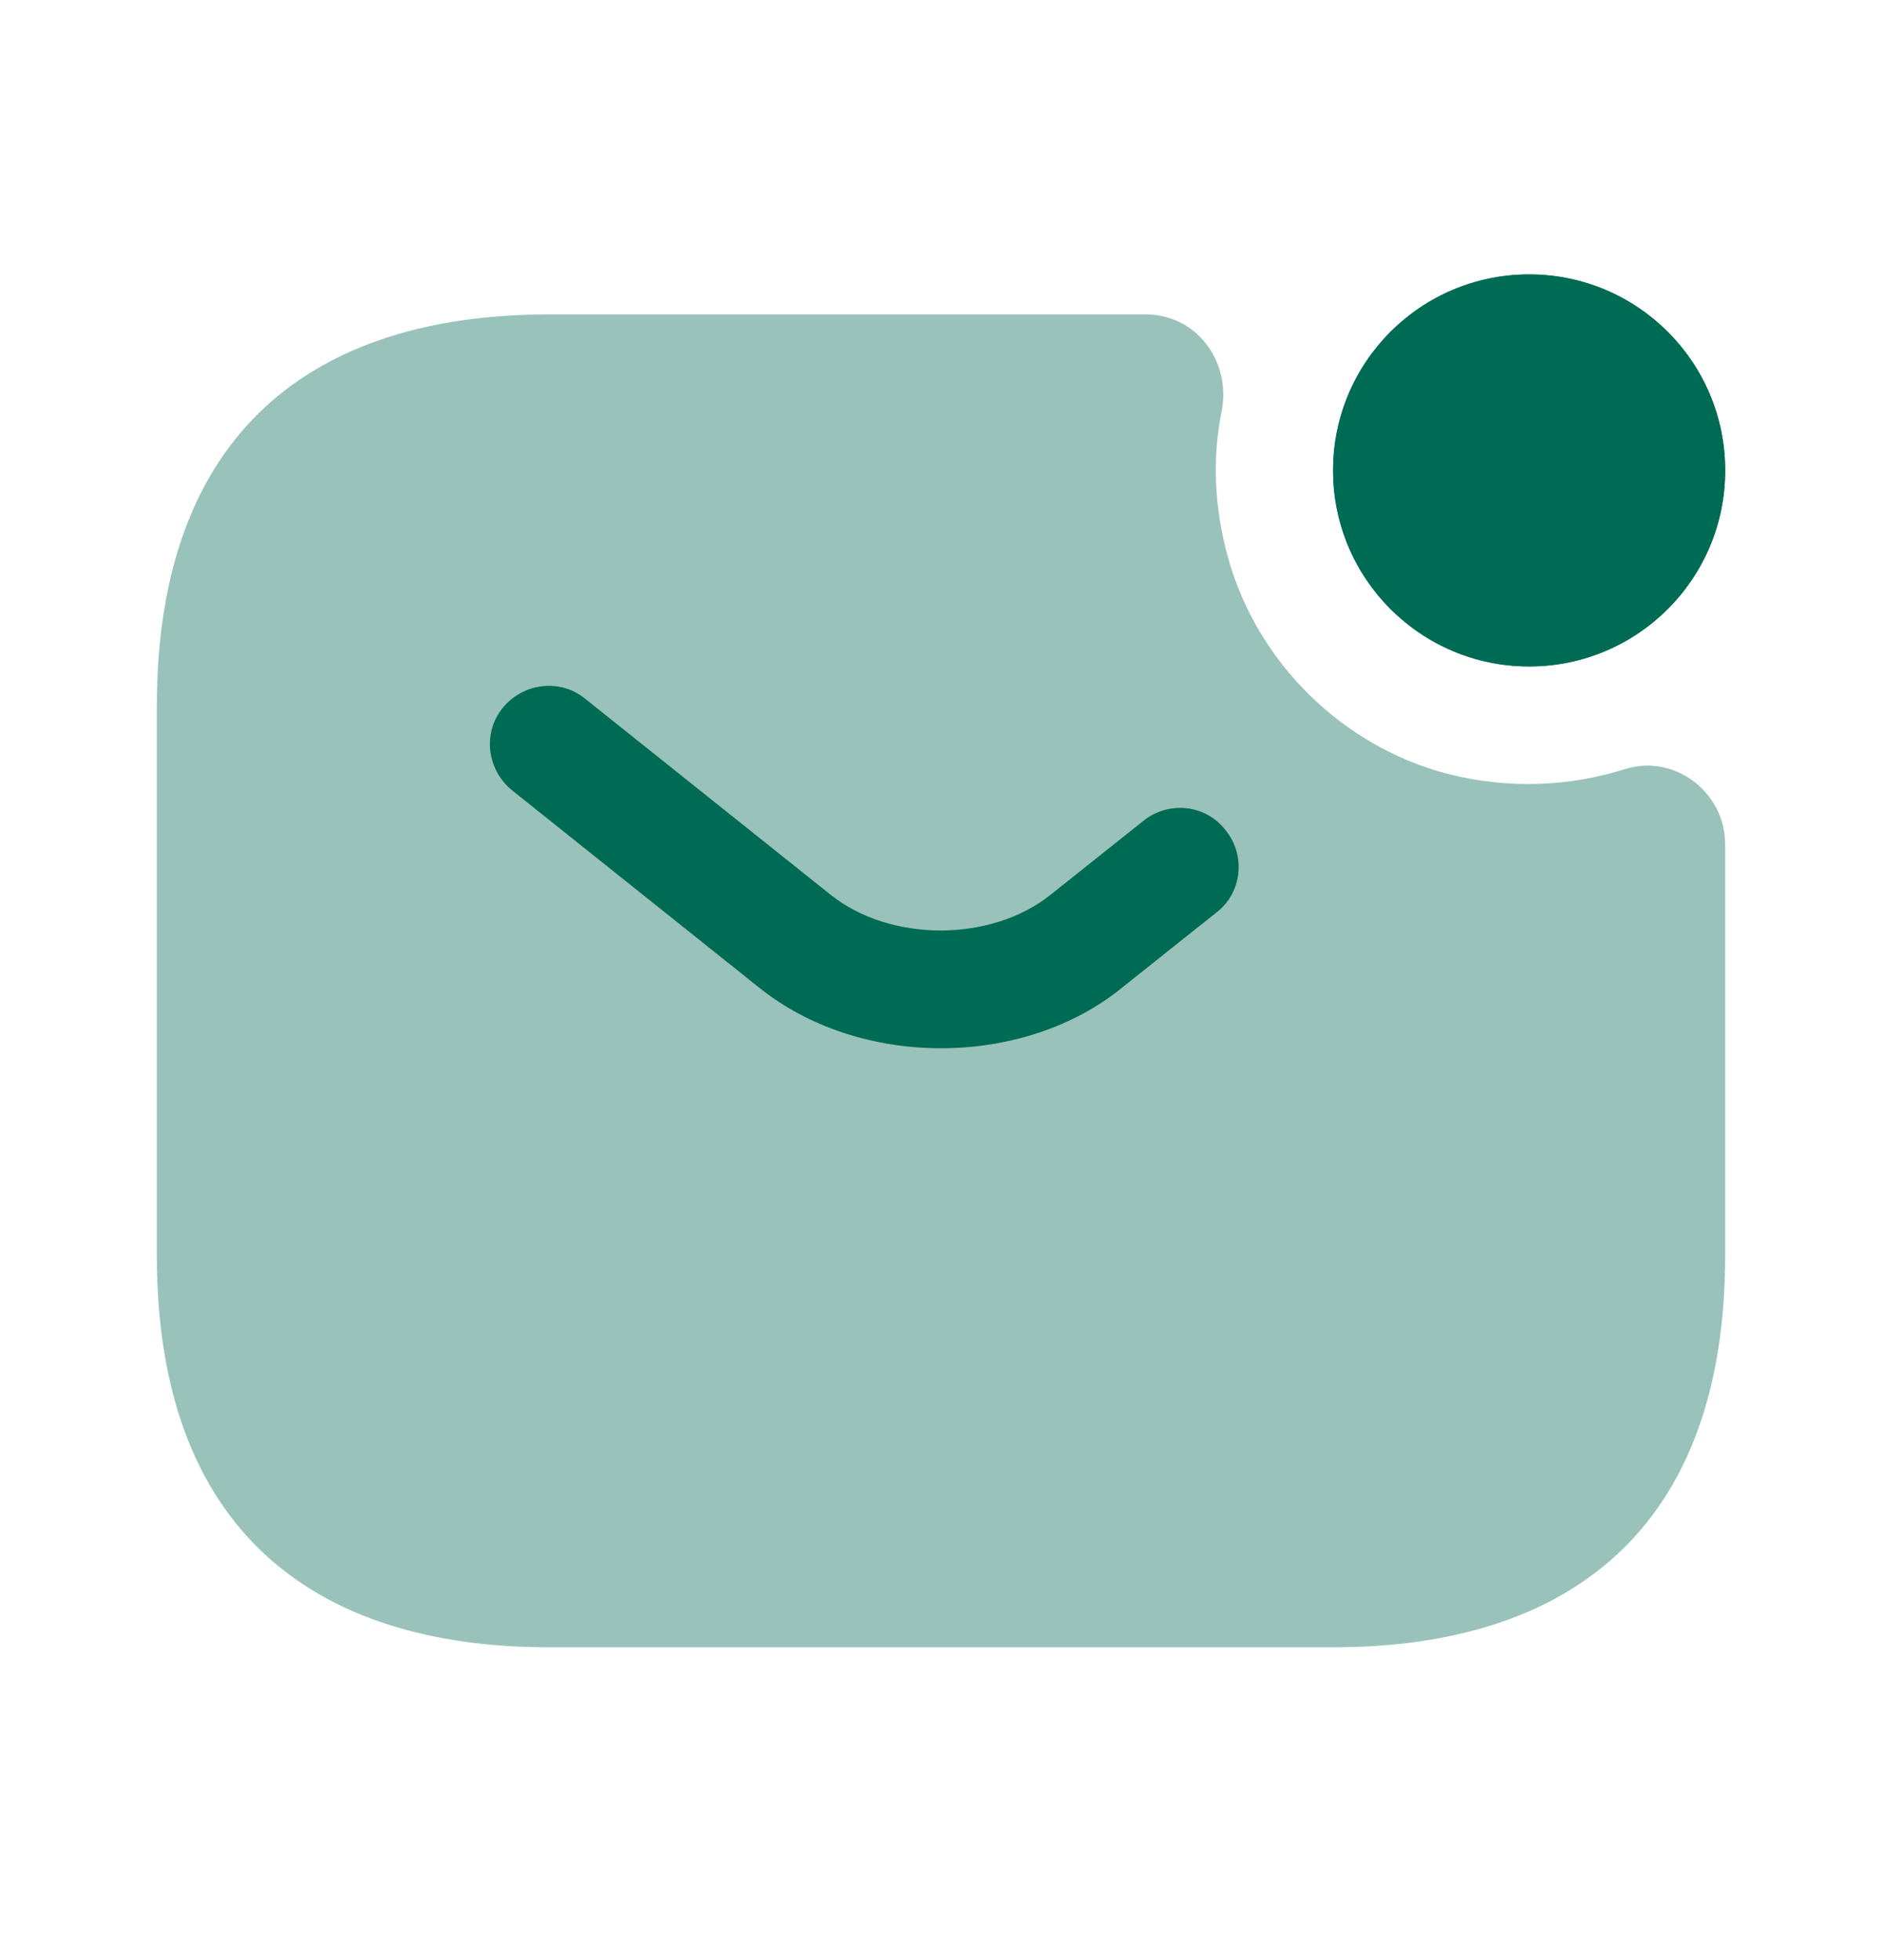 <svg width="24" height="25" viewBox="0 0 24 25" fill="none" xmlns="http://www.w3.org/2000/svg">
<path d="M19.5 8.5C20.881 8.5 22 7.381 22 6C22 4.619 20.881 3.5 19.5 3.5C18.119 3.5 17 4.619 17 6C17 7.381 18.119 8.5 19.5 8.5Z" fill="#006B54"/>
<path d="M19.5 8.5C20.881 8.5 22 7.381 22 6C22 4.619 20.881 3.5 19.5 3.5C18.119 3.5 17 4.619 17 6C17 7.381 18.119 8.5 19.5 8.5Z" fill="#006B54"/>
<path opacity="0.4" d="M20.72 9.81C21.35 9.61 22 10.1 22 10.77V16.01C22 19.51 20 21.01 17 21.01H7C4 21.01 2 19.51 2 16.01V9.01C2 5.51 4 4.01 7 4.01H14.61C15.26 4.01 15.7 4.61 15.58 5.24C15.46 5.83 15.48 6.46 15.66 7.11C16.03 8.45 17.12 9.52 18.46 9.87C19.25 10.07 20.02 10.03 20.72 9.81Z" fill="#006B54"/>
<path d="M12 13.37C11.16 13.37 10.31 13.11 9.66 12.58L6.53 10.08C6.21 9.82 6.15 9.35 6.41 9.03C6.67 8.71 7.14 8.65 7.46 8.91L10.59 11.41C11.35 12.02 12.64 12.02 13.4 11.41L14.58 10.47C14.9 10.21 15.38 10.26 15.63 10.59C15.89 10.91 15.84 11.39 15.51 11.64L14.33 12.58C13.69 13.11 12.84 13.37 12 13.37Z" fill="#006B54"/>
</svg>
